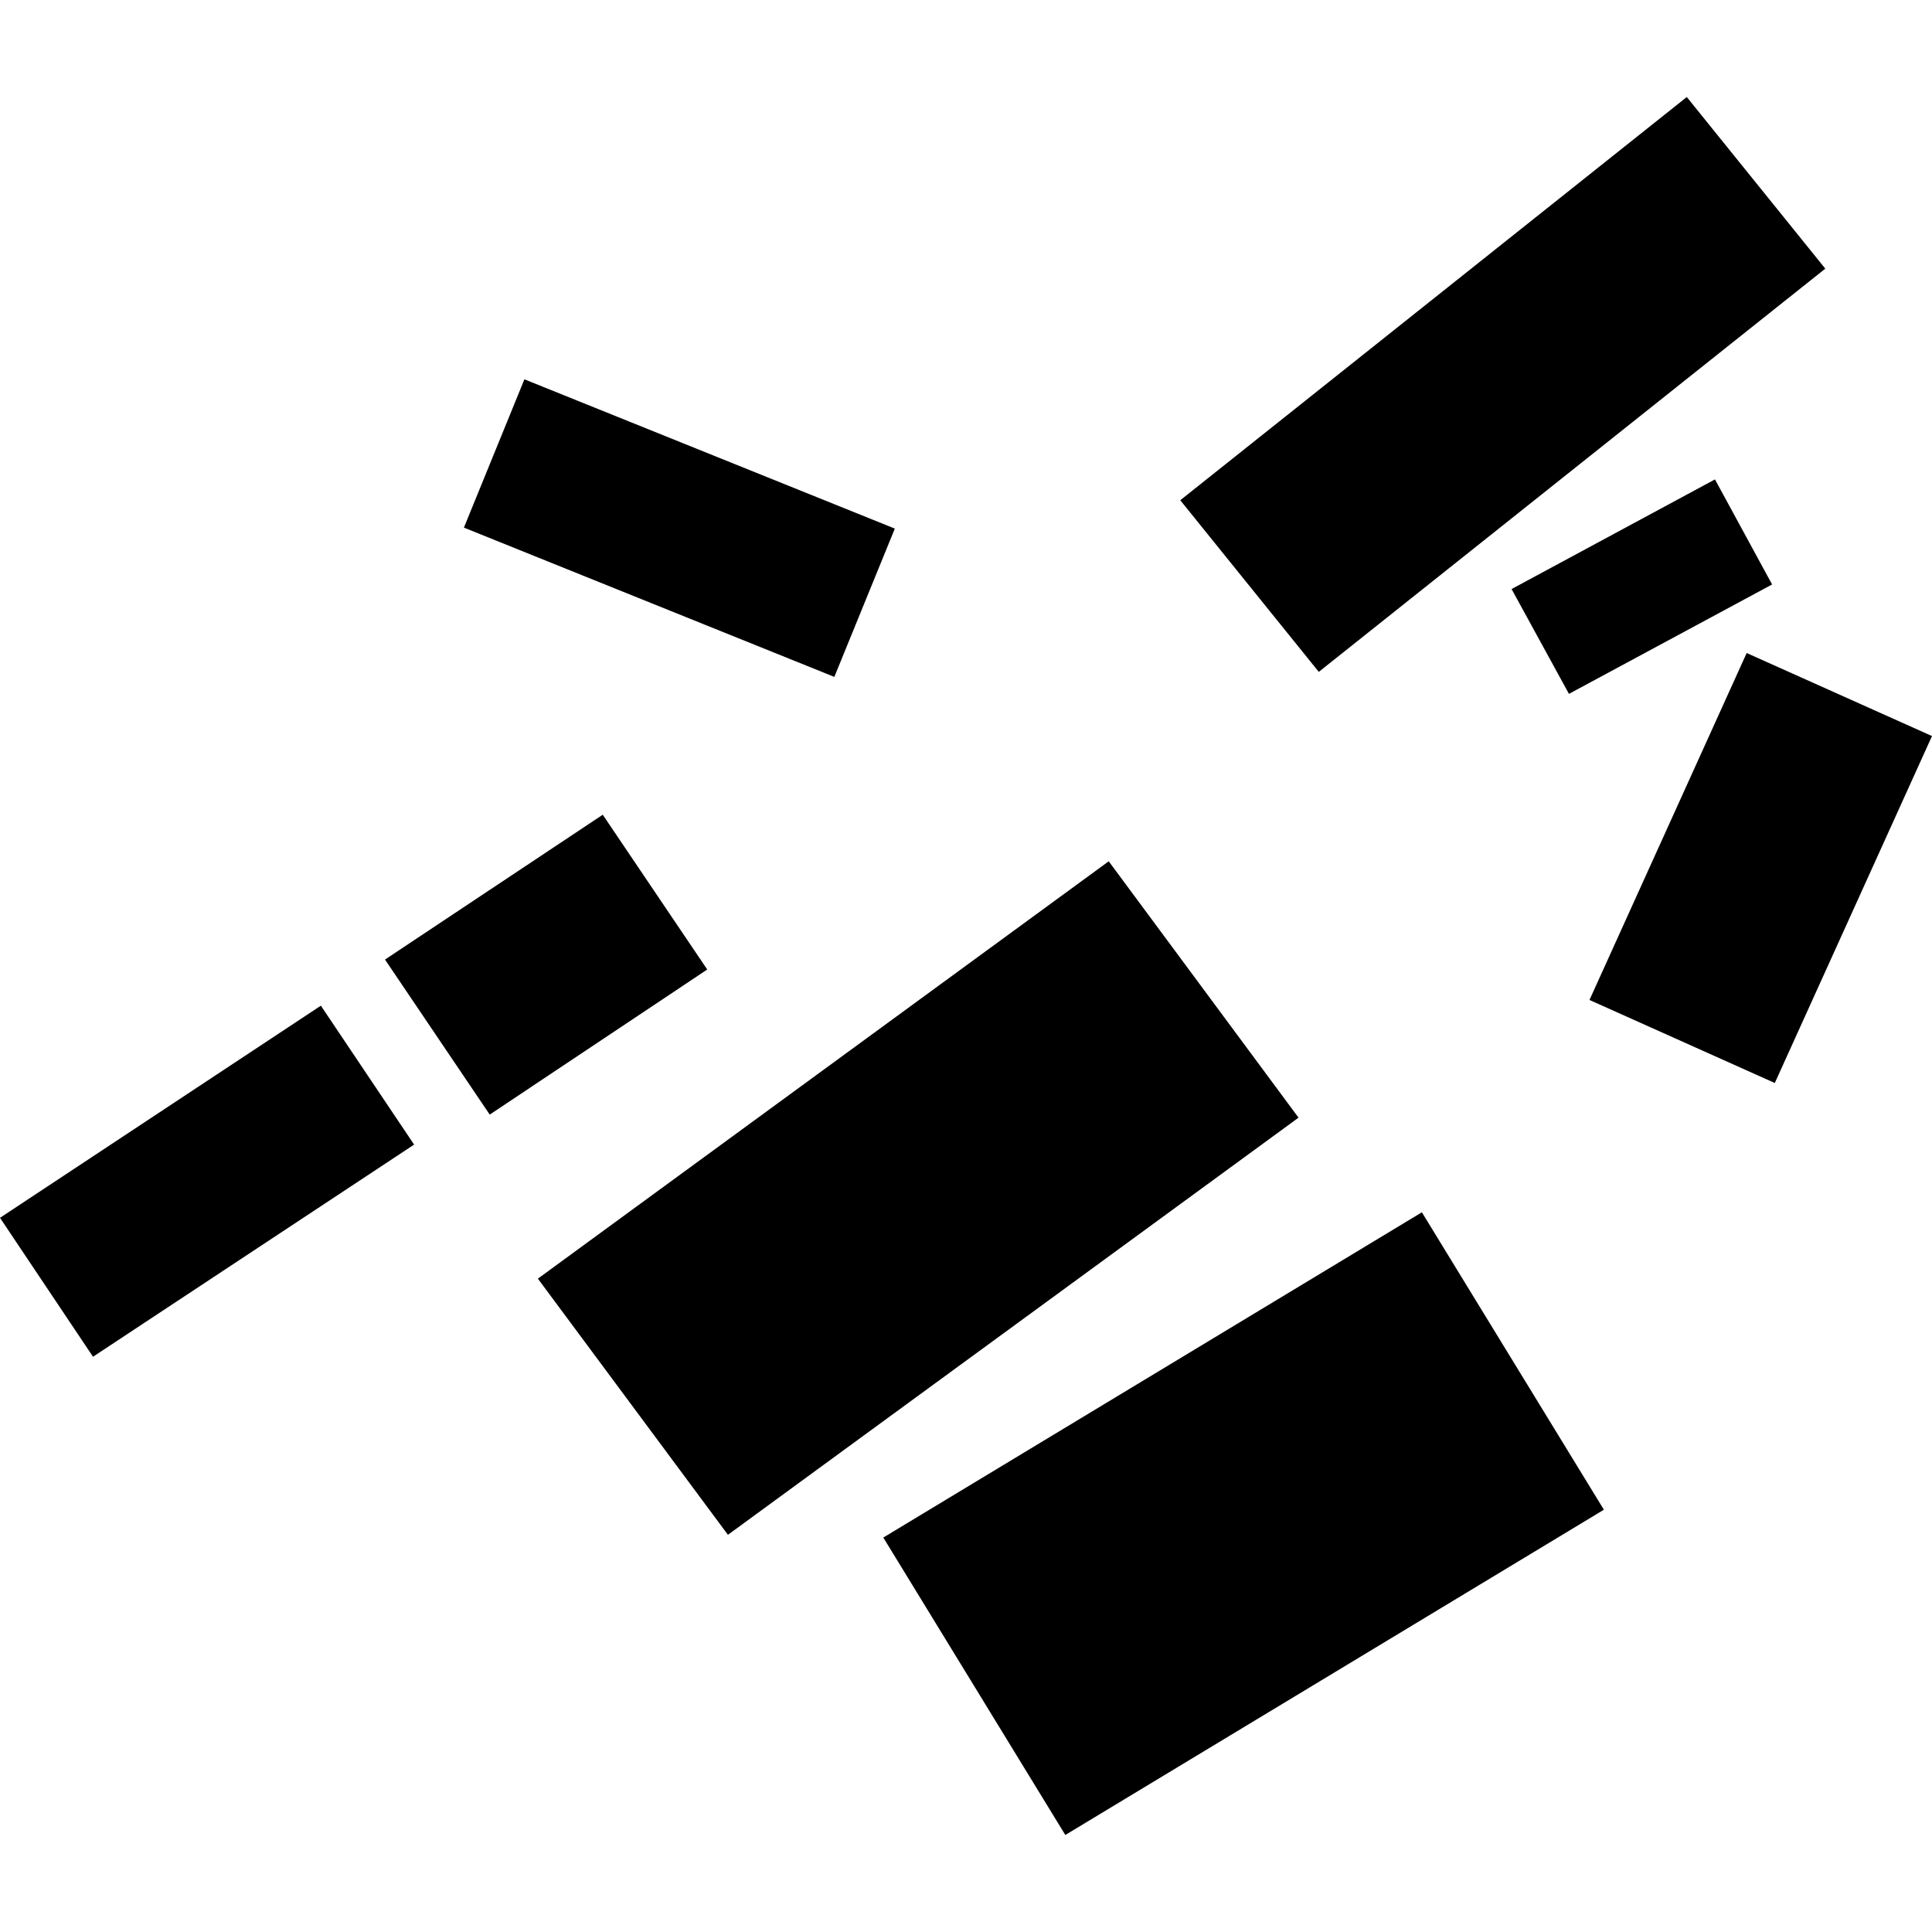 <?xml version="1.0" encoding="utf-8" standalone="no"?>
<!DOCTYPE svg PUBLIC "-//W3C//DTD SVG 1.1//EN"
  "http://www.w3.org/Graphics/SVG/1.1/DTD/svg11.dtd">
<!-- Created with matplotlib (https://matplotlib.org/) -->
<svg height="288pt" version="1.1" viewBox="0 0 288 288" width="288pt" xmlns="http://www.w3.org/2000/svg" xmlns:xlink="http://www.w3.org/1999/xlink">
 <defs>
  <style type="text/css">
*{stroke-linecap:butt;stroke-linejoin:round;}
  </style>
 </defs>
 <g id="figure_1">
  <g id="patch_1">
   <path d="M 0 288 
L 288 288 
L 288 0 
L 0 0 
z
" style="fill:none;opacity:0;"/>
  </g>
  <g id="axes_1">
   <g id="PatchCollection_1">
    <path clip-path="url(#p2da8368f0d)" d="M 175.941 74.57 
L 251.447 14.463 
L 272.094 40.048 
L 196.588 100.155 
L 175.941 74.57 
"/>
    <path clip-path="url(#p2da8368f0d)" d="M 131.672 229.2 
L 211.957 180.714 
L 239.089 225.051 
L 158.805 273.537 
L 131.672 229.2 
"/>
    <path clip-path="url(#p2da8368f0d)" d="M 236.941 149.063 
L 260.374 97.345 
L 288 109.723 
L 264.566 161.441 
L 236.941 149.063 
"/>
    <path clip-path="url(#p2da8368f0d)" d="M 69.154 78.651 
L 78.172 56.544 
L 133.391 78.797 
L 124.373 100.903 
L 69.154 78.651 
"/>
    <path clip-path="url(#p2da8368f0d)" d="M 80.181 190.607 
L 165.276 128.39 
L 193.57 166.608 
L 108.511 228.79 
L 80.181 190.607 
"/>
    <path clip-path="url(#p2da8368f0d)" d="M 57.391 143.041 
L 89.85 121.449 
L 105.427 144.524 
L 73.003 166.151 
L 57.391 143.041 
"/>
    <path clip-path="url(#p2da8368f0d)" d="M 0 181.539 
L 47.831 149.915 
L 61.731 170.624 
L 13.865 202.247 
L 0 181.539 
"/>
    <path clip-path="url(#p2da8368f0d)" d="M 225.328 87.809 
L 255.647 71.466 
L 264.165 87.125 
L 233.881 103.434 
L 225.328 87.809 
"/>
   </g>
  </g>
 </g>
 <defs>
  <clipPath id="p2da8368f0d">
   <rect height="259.073" width="288" x="0" y="14.463"/>
  </clipPath>
 </defs>
</svg>
